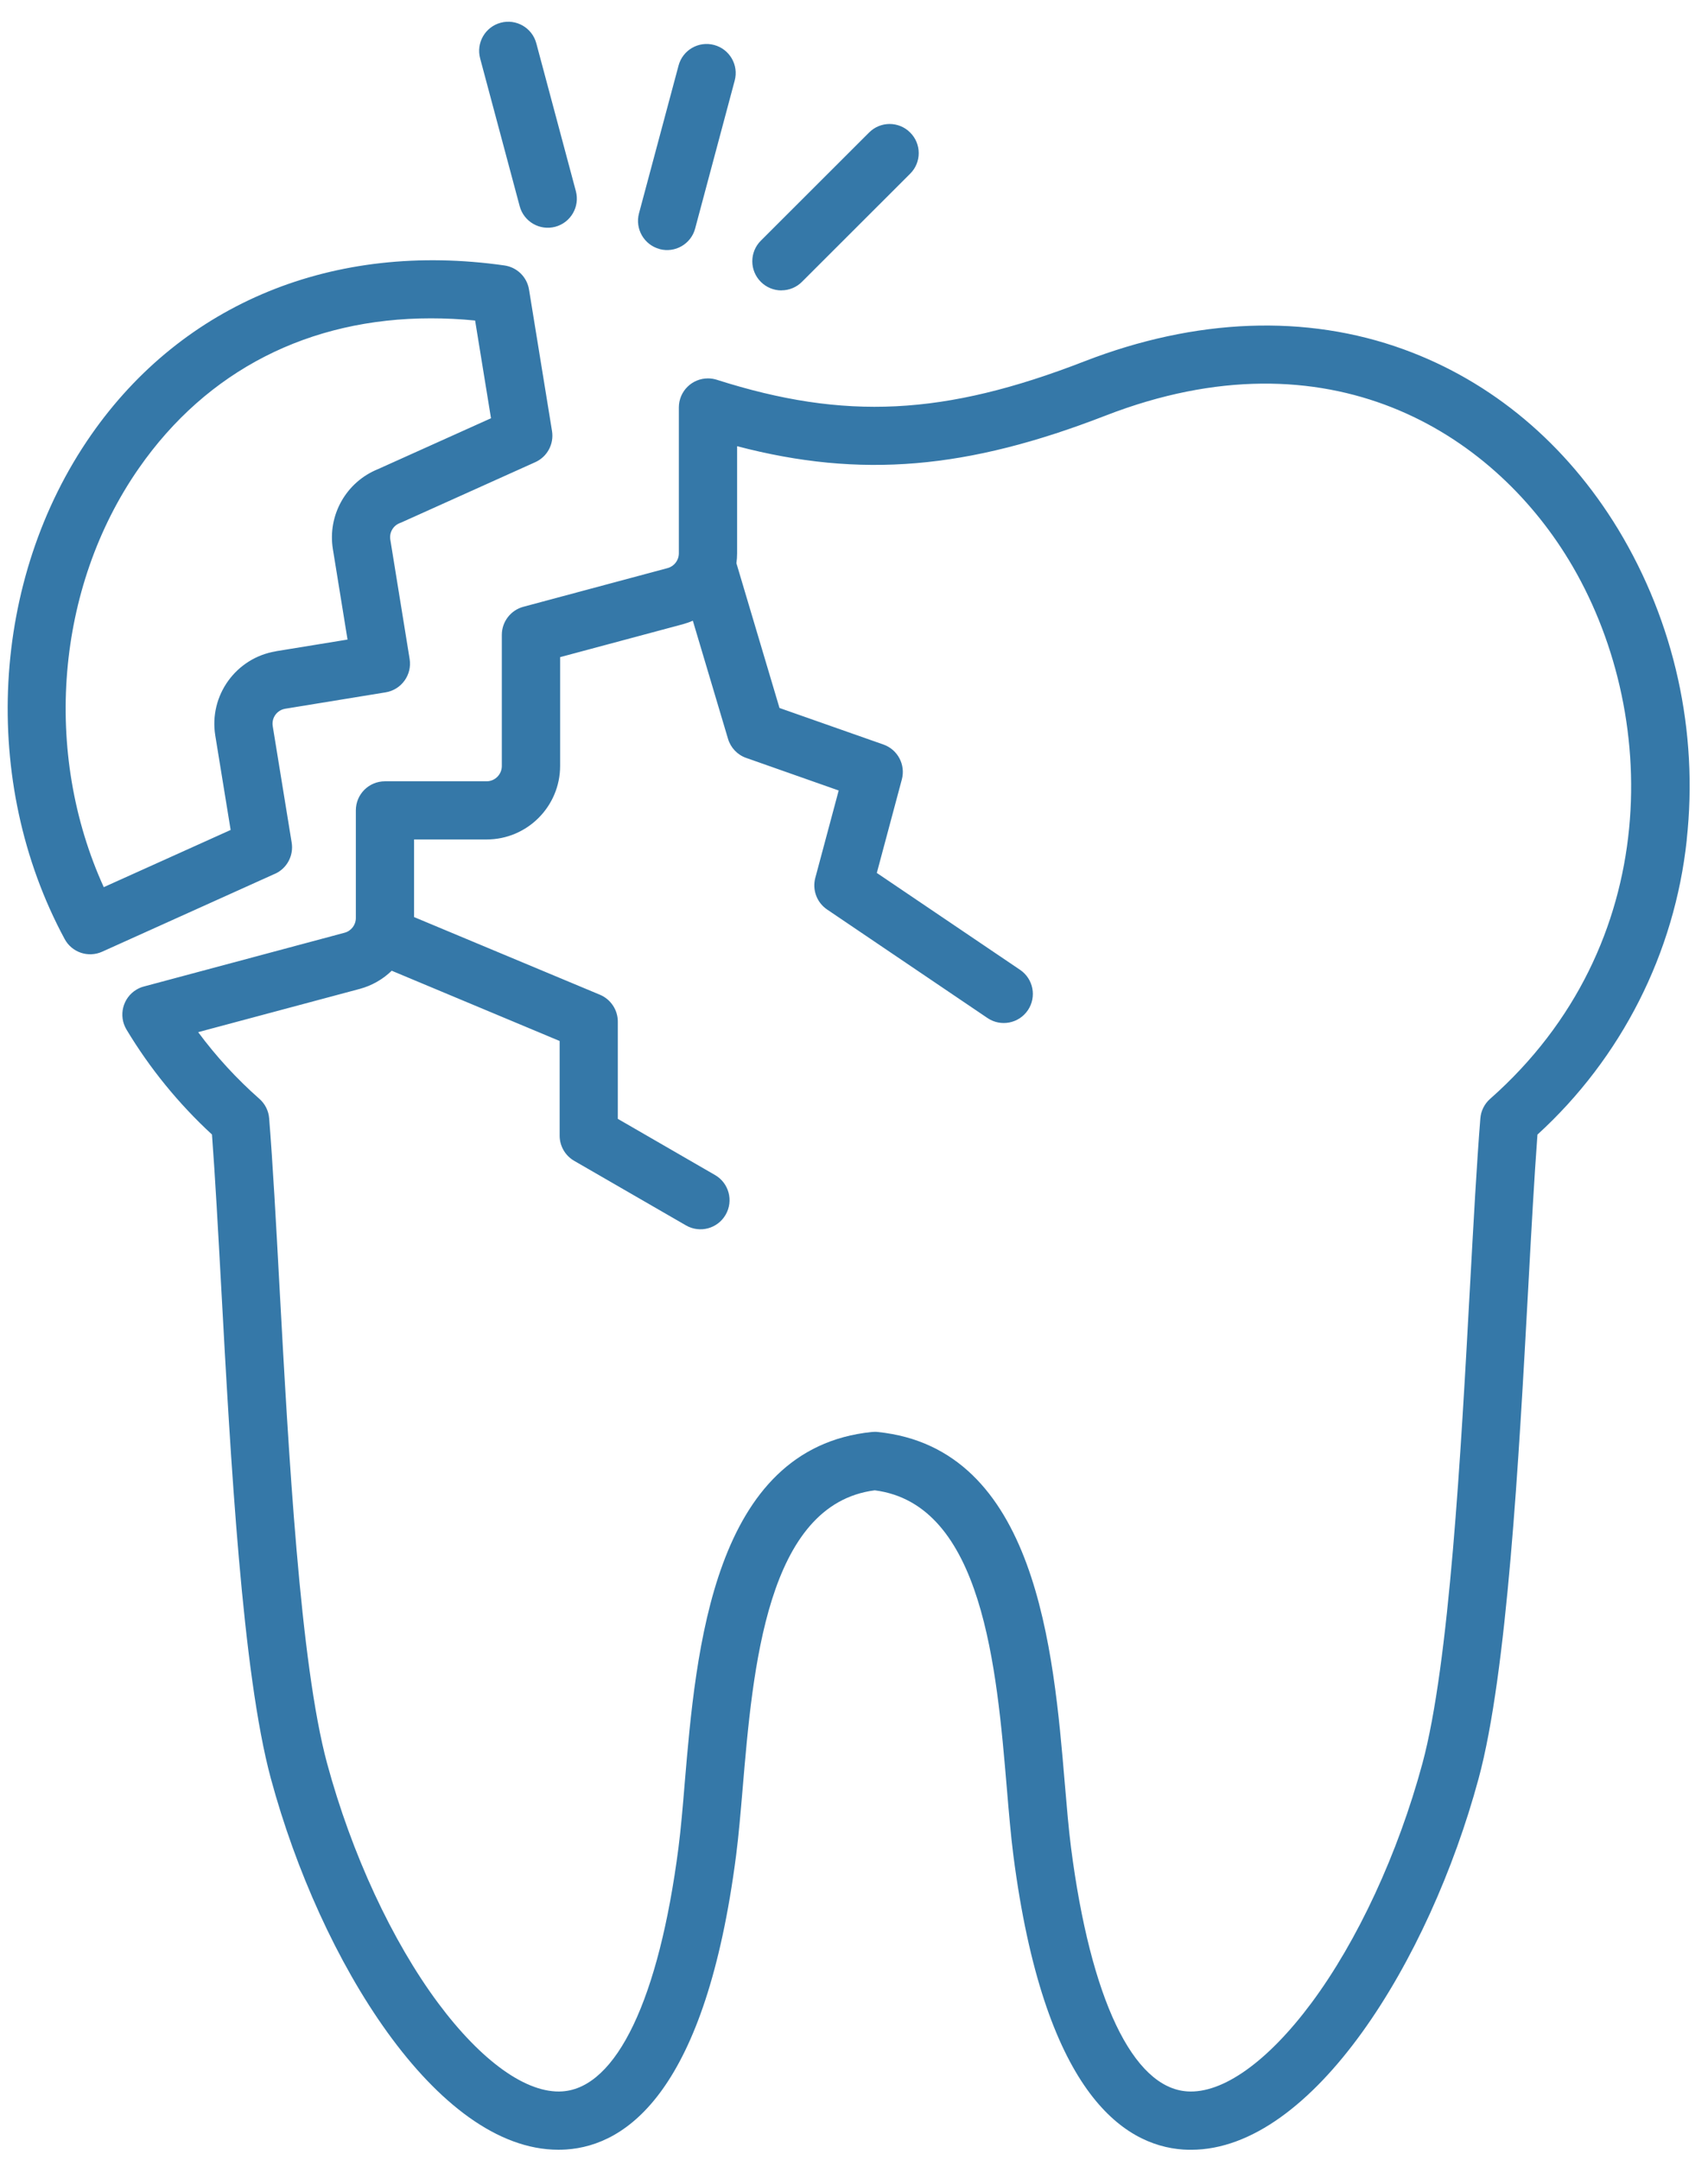 <svg width="53" height="67" viewBox="0 0 53 67" fill="none" xmlns="http://www.w3.org/2000/svg">
<g clip-path="url(#clip0_10608_605)">
<path d="M14.899 1.81C14.77 1.328 15.056 0.834 15.537 0.705C16.019 0.576 16.513 0.862 16.642 1.343L17.869 5.928C17.998 6.409 17.712 6.904 17.231 7.033C16.75 7.162 16.255 6.876 16.126 6.395L14.898 1.808L14.899 1.81ZM24.247 9.005C24.487 9.005 24.716 8.911 24.885 8.741L28.243 5.387C28.597 5.035 28.597 4.463 28.243 4.111C27.892 3.757 27.319 3.757 26.967 4.111L23.609 7.465C23.256 7.817 23.256 8.388 23.608 8.741C23.777 8.911 24.008 9.007 24.247 9.007V9.005ZM20.466 7.725C20.947 7.854 21.442 7.569 21.571 7.088C21.571 7.088 21.571 7.087 21.571 7.086L22.798 2.499C22.927 2.017 22.641 1.524 22.16 1.395C21.678 1.266 21.184 1.552 21.056 2.033L19.828 6.618C19.7 7.099 19.986 7.594 20.466 7.723V7.725ZM8.53 27.101L3.17 29.517C2.738 29.712 2.229 29.54 2.005 29.122C-0.625 24.247 -0.293 17.964 2.83 13.486C5.684 9.393 10.358 7.479 15.653 8.233C16.044 8.289 16.353 8.591 16.416 8.982L17.129 13.367C17.195 13.771 16.981 14.168 16.608 14.335L12.45 16.206C12.434 16.212 12.419 16.22 12.402 16.225C12.196 16.306 12.075 16.522 12.112 16.74L12.711 20.438C12.791 20.929 12.457 21.393 11.966 21.473L8.853 21.981C8.597 22.022 8.421 22.262 8.463 22.52C8.463 22.52 8.463 22.521 8.463 22.522L9.051 26.134C9.116 26.538 8.904 26.935 8.531 27.102L8.53 27.101ZM8.563 20.198L10.784 19.836L10.329 17.028C10.16 15.976 10.742 14.949 11.729 14.55L15.236 12.972L14.743 9.941C14.278 9.895 13.821 9.873 13.373 9.873C9.597 9.873 6.427 11.482 4.311 14.519C1.726 18.226 1.321 23.346 3.22 27.515L7.157 25.741L6.68 22.811C6.48 21.57 7.323 20.402 8.563 20.2V20.198ZM52.341 26.048C51.965 29.558 50.317 32.809 47.708 35.189C47.609 36.51 47.517 38.188 47.421 39.956C47.129 45.273 46.769 51.891 45.88 55.167C44.352 60.815 40.734 66.675 36.961 66.675C36.879 66.675 36.798 66.673 36.715 66.668C34.832 66.539 32.39 64.853 31.445 57.542C31.367 56.929 31.306 56.22 31.243 55.469C30.928 51.744 30.499 46.652 27.144 46.222C23.79 46.652 23.36 51.743 23.045 55.468C22.981 56.218 22.921 56.927 22.842 57.541C21.899 64.851 19.456 66.539 17.573 66.666C17.491 66.671 17.409 66.674 17.326 66.674C13.553 66.674 9.935 60.814 8.406 55.165C7.519 51.89 7.157 45.272 6.866 39.954C6.769 38.187 6.677 36.509 6.578 35.187C5.543 34.233 4.648 33.136 3.924 31.93C3.669 31.502 3.808 30.948 4.236 30.692C4.308 30.65 4.385 30.616 4.465 30.596L10.691 28.929C10.898 28.874 11.041 28.688 11.042 28.474V25.134C11.042 24.635 11.446 24.232 11.944 24.232H15.098C15.359 24.232 15.572 24.019 15.572 23.757V19.69C15.572 19.282 15.847 18.925 16.241 18.819L20.714 17.62C20.92 17.565 21.063 17.379 21.065 17.165V12.638C21.065 12.139 21.468 11.736 21.967 11.736C22.06 11.736 22.153 11.75 22.241 11.778C26.217 13.046 29.308 12.892 33.647 11.208C37.107 9.866 40.532 9.737 43.554 10.834C46.293 11.828 48.595 13.758 50.212 16.415C51.96 19.305 52.707 22.69 52.339 26.047L52.341 26.048ZM48.672 17.353C46.284 13.428 41.255 10.195 34.305 12.89C30.024 14.552 26.713 14.845 22.873 13.839V17.164C22.873 17.266 22.865 17.367 22.851 17.468L24.188 21.958L27.412 23.091C27.857 23.247 28.107 23.72 27.984 24.176L27.208 27.074L31.653 30.079C32.066 30.359 32.174 30.919 31.895 31.332C31.616 31.744 31.055 31.853 30.642 31.574L25.665 28.208C25.347 27.993 25.2 27.599 25.299 27.227L26.025 24.517L23.155 23.507C22.882 23.412 22.672 23.19 22.59 22.913L21.499 19.251C21.397 19.296 21.293 19.332 21.184 19.362L17.381 20.381V23.756C17.379 25.014 16.36 26.035 15.1 26.036H12.849V28.443L18.617 30.852C18.952 30.993 19.171 31.322 19.171 31.685V34.701L22.187 36.443C22.619 36.692 22.767 37.243 22.517 37.675C22.267 38.107 21.717 38.255 21.285 38.005L17.817 36.003C17.538 35.842 17.366 35.544 17.366 35.222V32.286L12.155 30.107C11.877 30.377 11.536 30.57 11.162 30.671L6.149 32.012C6.708 32.767 7.345 33.46 8.05 34.081C8.226 34.236 8.334 34.453 8.352 34.685C8.464 36.077 8.565 37.911 8.67 39.854C8.956 45.086 9.312 51.6 10.15 54.692C10.908 57.491 12.164 60.2 13.596 62.125C14.947 63.94 16.352 64.94 17.451 64.864C19.135 64.749 20.447 61.996 21.053 57.309C21.127 56.735 21.186 56.046 21.246 55.315C21.596 51.173 22.124 44.915 27.052 44.413C27.082 44.411 27.113 44.408 27.144 44.408C27.175 44.408 27.204 44.409 27.235 44.413C32.163 44.915 32.692 51.173 33.041 55.315C33.103 56.044 33.161 56.734 33.235 57.309C33.84 61.996 35.153 64.749 36.836 64.864C37.935 64.942 39.341 63.94 40.692 62.125C42.124 60.2 43.38 57.492 44.138 54.694C44.975 51.601 45.331 45.089 45.617 39.855C45.724 37.913 45.824 36.078 45.936 34.686C45.955 34.453 46.063 34.236 46.239 34.081C51.626 29.325 51.541 22.065 48.672 17.352V17.353Z" fill="#3578A8"/>
</g>
<defs>
<clipPath id="clip0_10608_605">
<rect width="52.195" height="66" fill="white" transform="translate(0.238 0.674)"/>
</clipPath>
</defs>
</svg>
